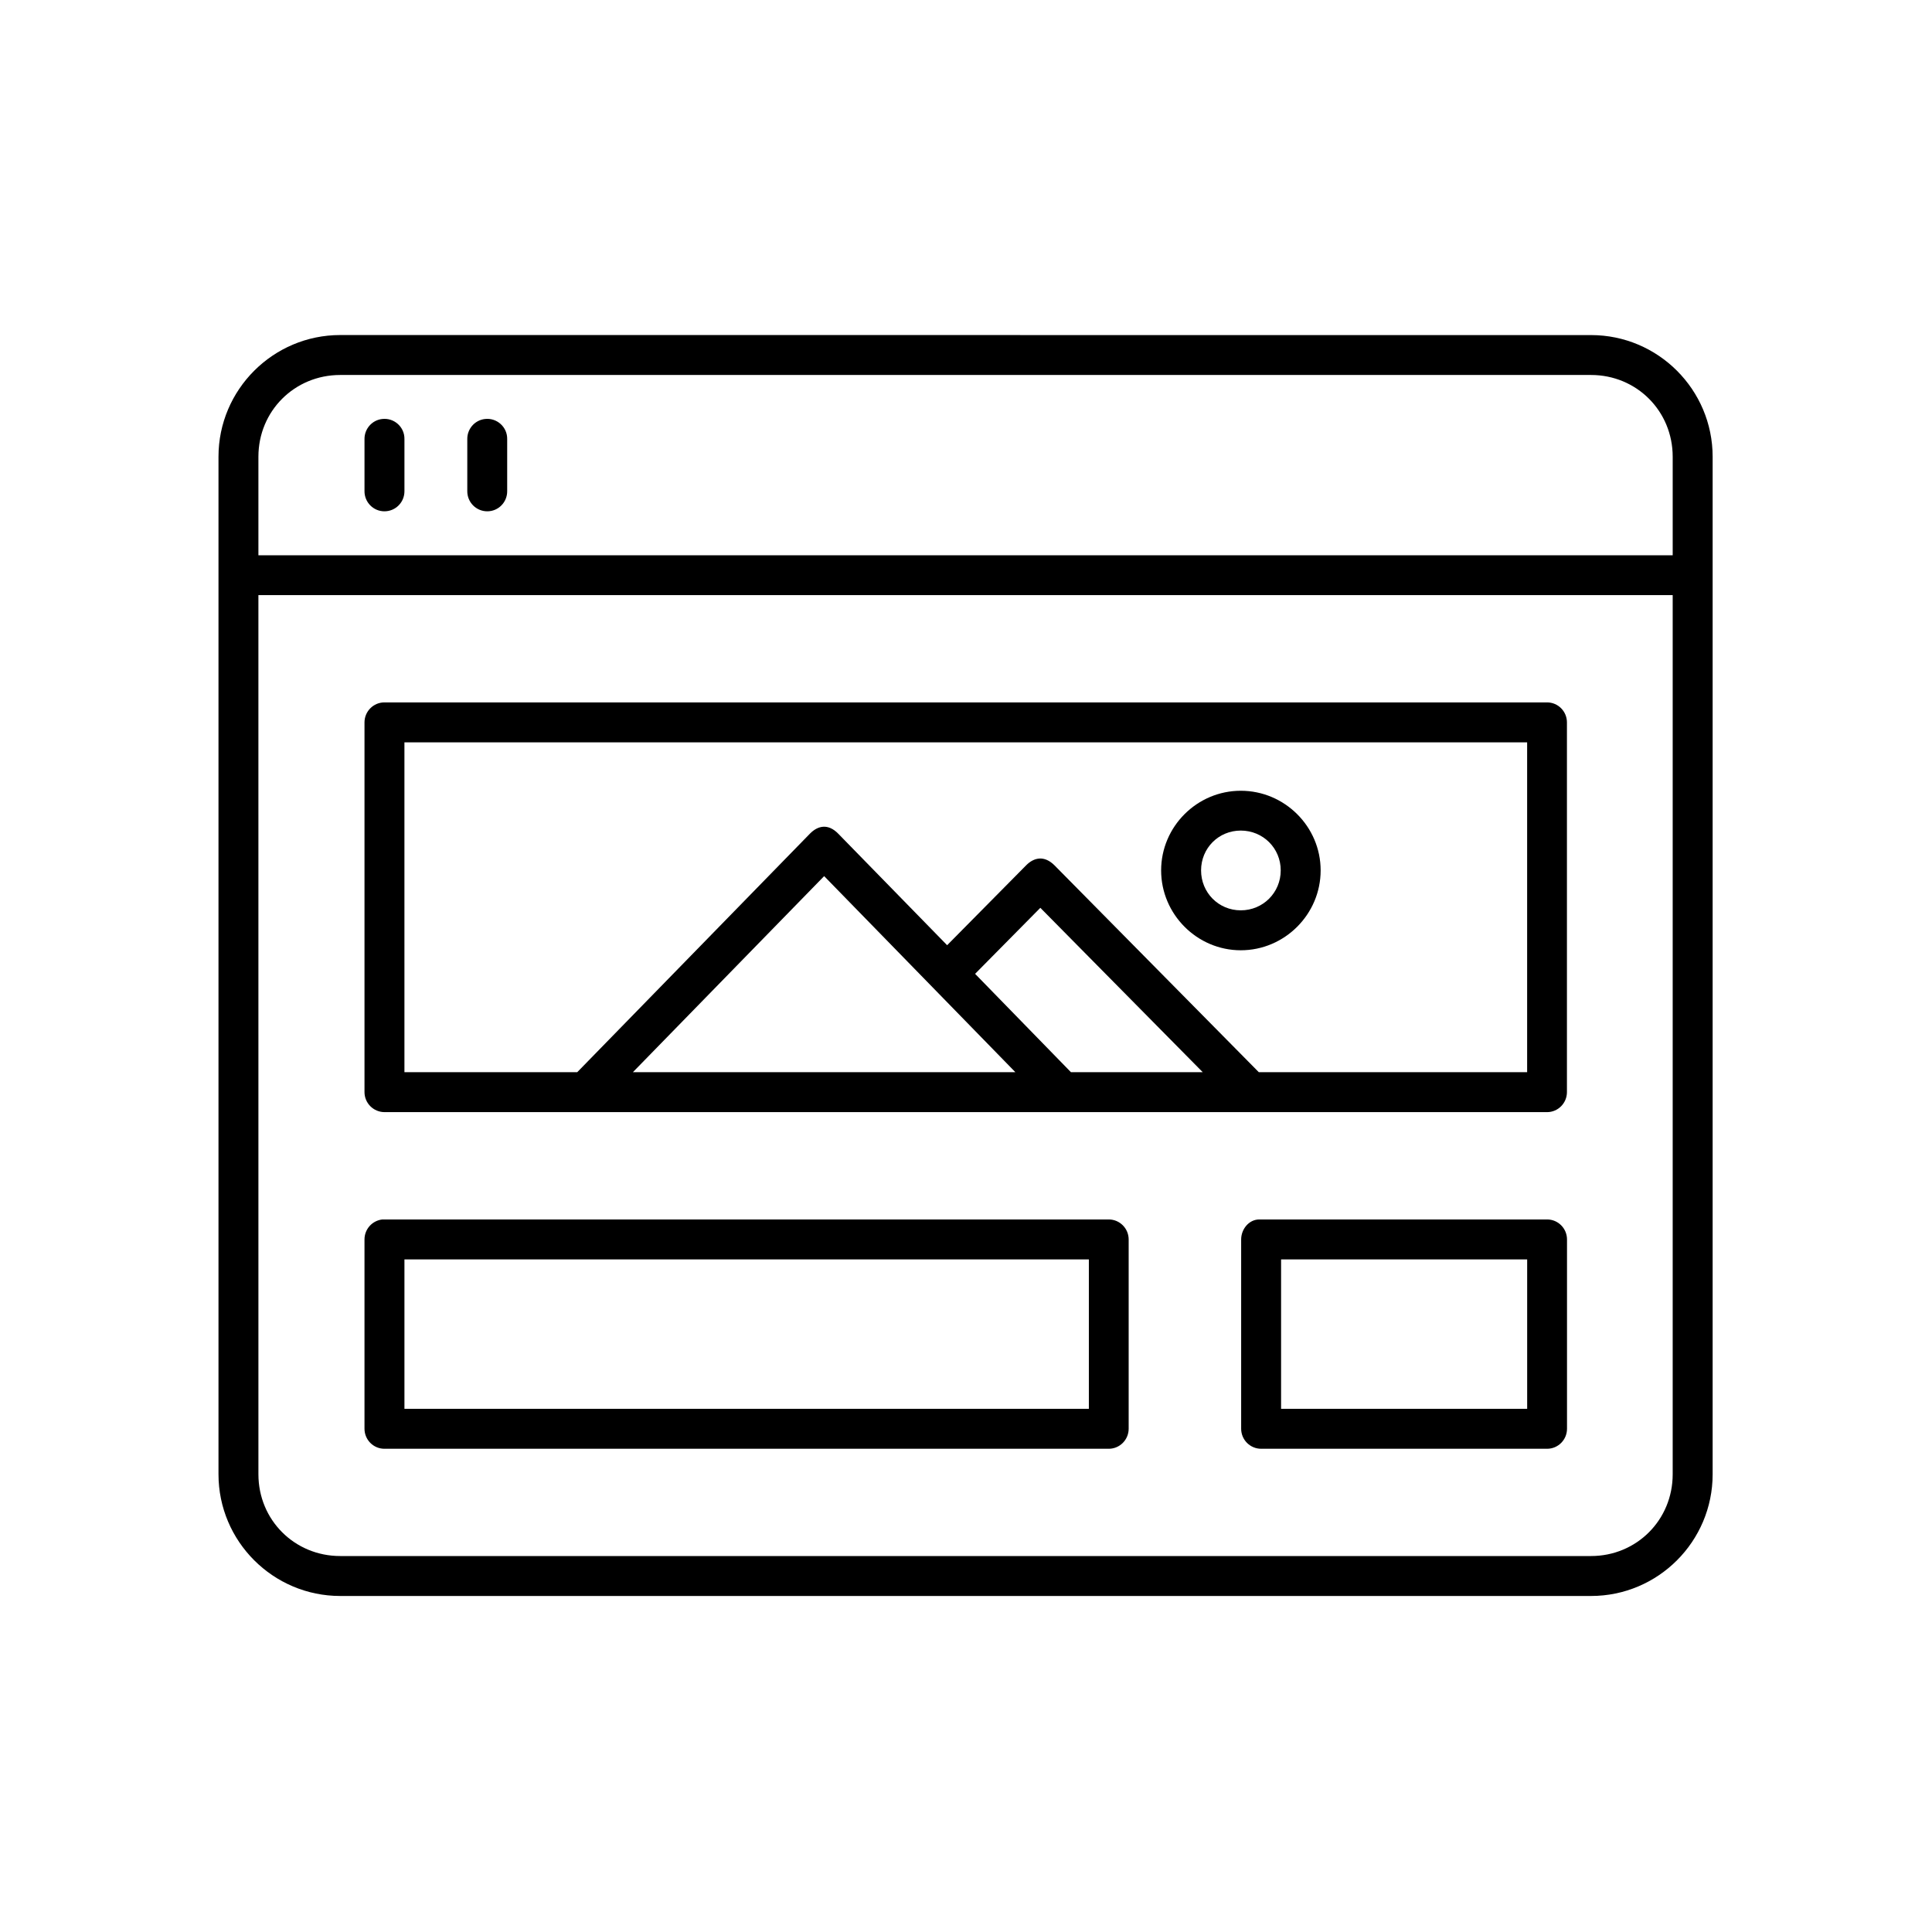 <?xml version="1.0" encoding="UTF-8"?>
<!-- Uploaded to: ICON Repo, www.svgrepo.com, Generator: ICON Repo Mixer Tools -->
<svg fill="#000000" width="800px" height="800px" version="1.1" viewBox="144 144 512 512" xmlns="http://www.w3.org/2000/svg">
 <g>
  <path d="m212.48 301.71h374.8v232.99c0 12.098-9.562 21.664-21.629 21.664h-331.5c-12.098 0-21.668-9.566-21.668-21.664zm21.672-58.336h331.5c12.07 0 21.629 9.562 21.629 21.66v26.125h-374.8v-26.125c0-12.098 9.574-21.66 21.672-21.66zm0-10.586c-17.758 0-32.25 14.465-32.25 32.242v269.67c0 17.785 14.492 32.25 32.25 32.25h331.5c17.758 0 32.215-14.465 32.215-32.25v-269.66c0-17.777-14.461-32.242-32.215-32.242z"/>
  <path d="m245.26 255.04c-2.68 0.312-4.695 2.621-4.664 5.328v13.766c-0.027 2.949 2.336 5.367 5.277 5.367 2.977 0 5.336-2.418 5.309-5.367v-13.766c0.059-3.203-2.742-5.711-5.922-5.328z"/>
  <path d="m272.5 255.04c-2.688 0.312-4.695 2.621-4.664 5.328v13.766c-0.027 2.949 2.328 5.367 5.301 5.367 2.945 0 5.309-2.418 5.273-5.367v-13.766c0.059-3.203-2.742-5.711-5.91-5.328z"/>
  <path d="m251.18 477.75h181.38v39.598h-181.38zm-5.832-10.582c-2.711 0.293-4.754 2.57-4.754 5.309v50.152c0 2.918 2.356 5.309 5.277 5.309h191.96c2.91 0 5.277-2.383 5.277-5.309v-50.152c0-2.934-2.367-5.309-5.277-5.309z" fill-rule="evenodd"/>
  <path d="m483.5 477.75h65.215v39.598h-65.215zm-5.769-10.582c-2.75 0-4.812 2.57-4.812 5.309v50.152c0 2.918 2.356 5.309 5.309 5.309h75.773c2.918 0 5.273-2.383 5.273-5.309v-50.152c0-2.934-2.356-5.309-5.273-5.309z" fill-rule="evenodd"/>
  <path d="m419.7 384.58 43.035 43.559h-34.926l-25.398-26.062zm-57.293-8.398 50.672 51.953h-101.35zm-111.23-35.453h297.53v87.41l-71.109 0.004-54.145-54.816c-2.68-2.68-5.418-2.129-7.523 0l-20.93 21.164-28.84-29.535c-2.68-2.769-5.414-2.188-7.547 0l-61.633 63.18h-45.801zm-5.305-10.586c-2.918 0-5.277 2.383-5.277 5.309v97.965c0 2.918 2.356 5.277 5.277 5.309h308.11c2.918 0 5.273-2.391 5.273-5.309v-97.965c0-2.945-2.356-5.309-5.273-5.309z" fill-rule="evenodd"/>
  <path d="m472.82 364.11c5.891 0 10.586 4.664 10.586 10.551 0 5.891-4.695 10.586-10.586 10.586-5.891 0-10.523-4.695-10.523-10.586 0-5.887 4.637-10.551 10.523-10.551zm0-10.551c-11.598 0-21.109 9.5-21.109 21.109s9.512 21.164 21.109 21.164c11.637 0 21.164-9.562 21.164-21.164 0.004-11.605-9.531-21.109-21.164-21.109z" fill-rule="evenodd"/>
 </g>
</svg>